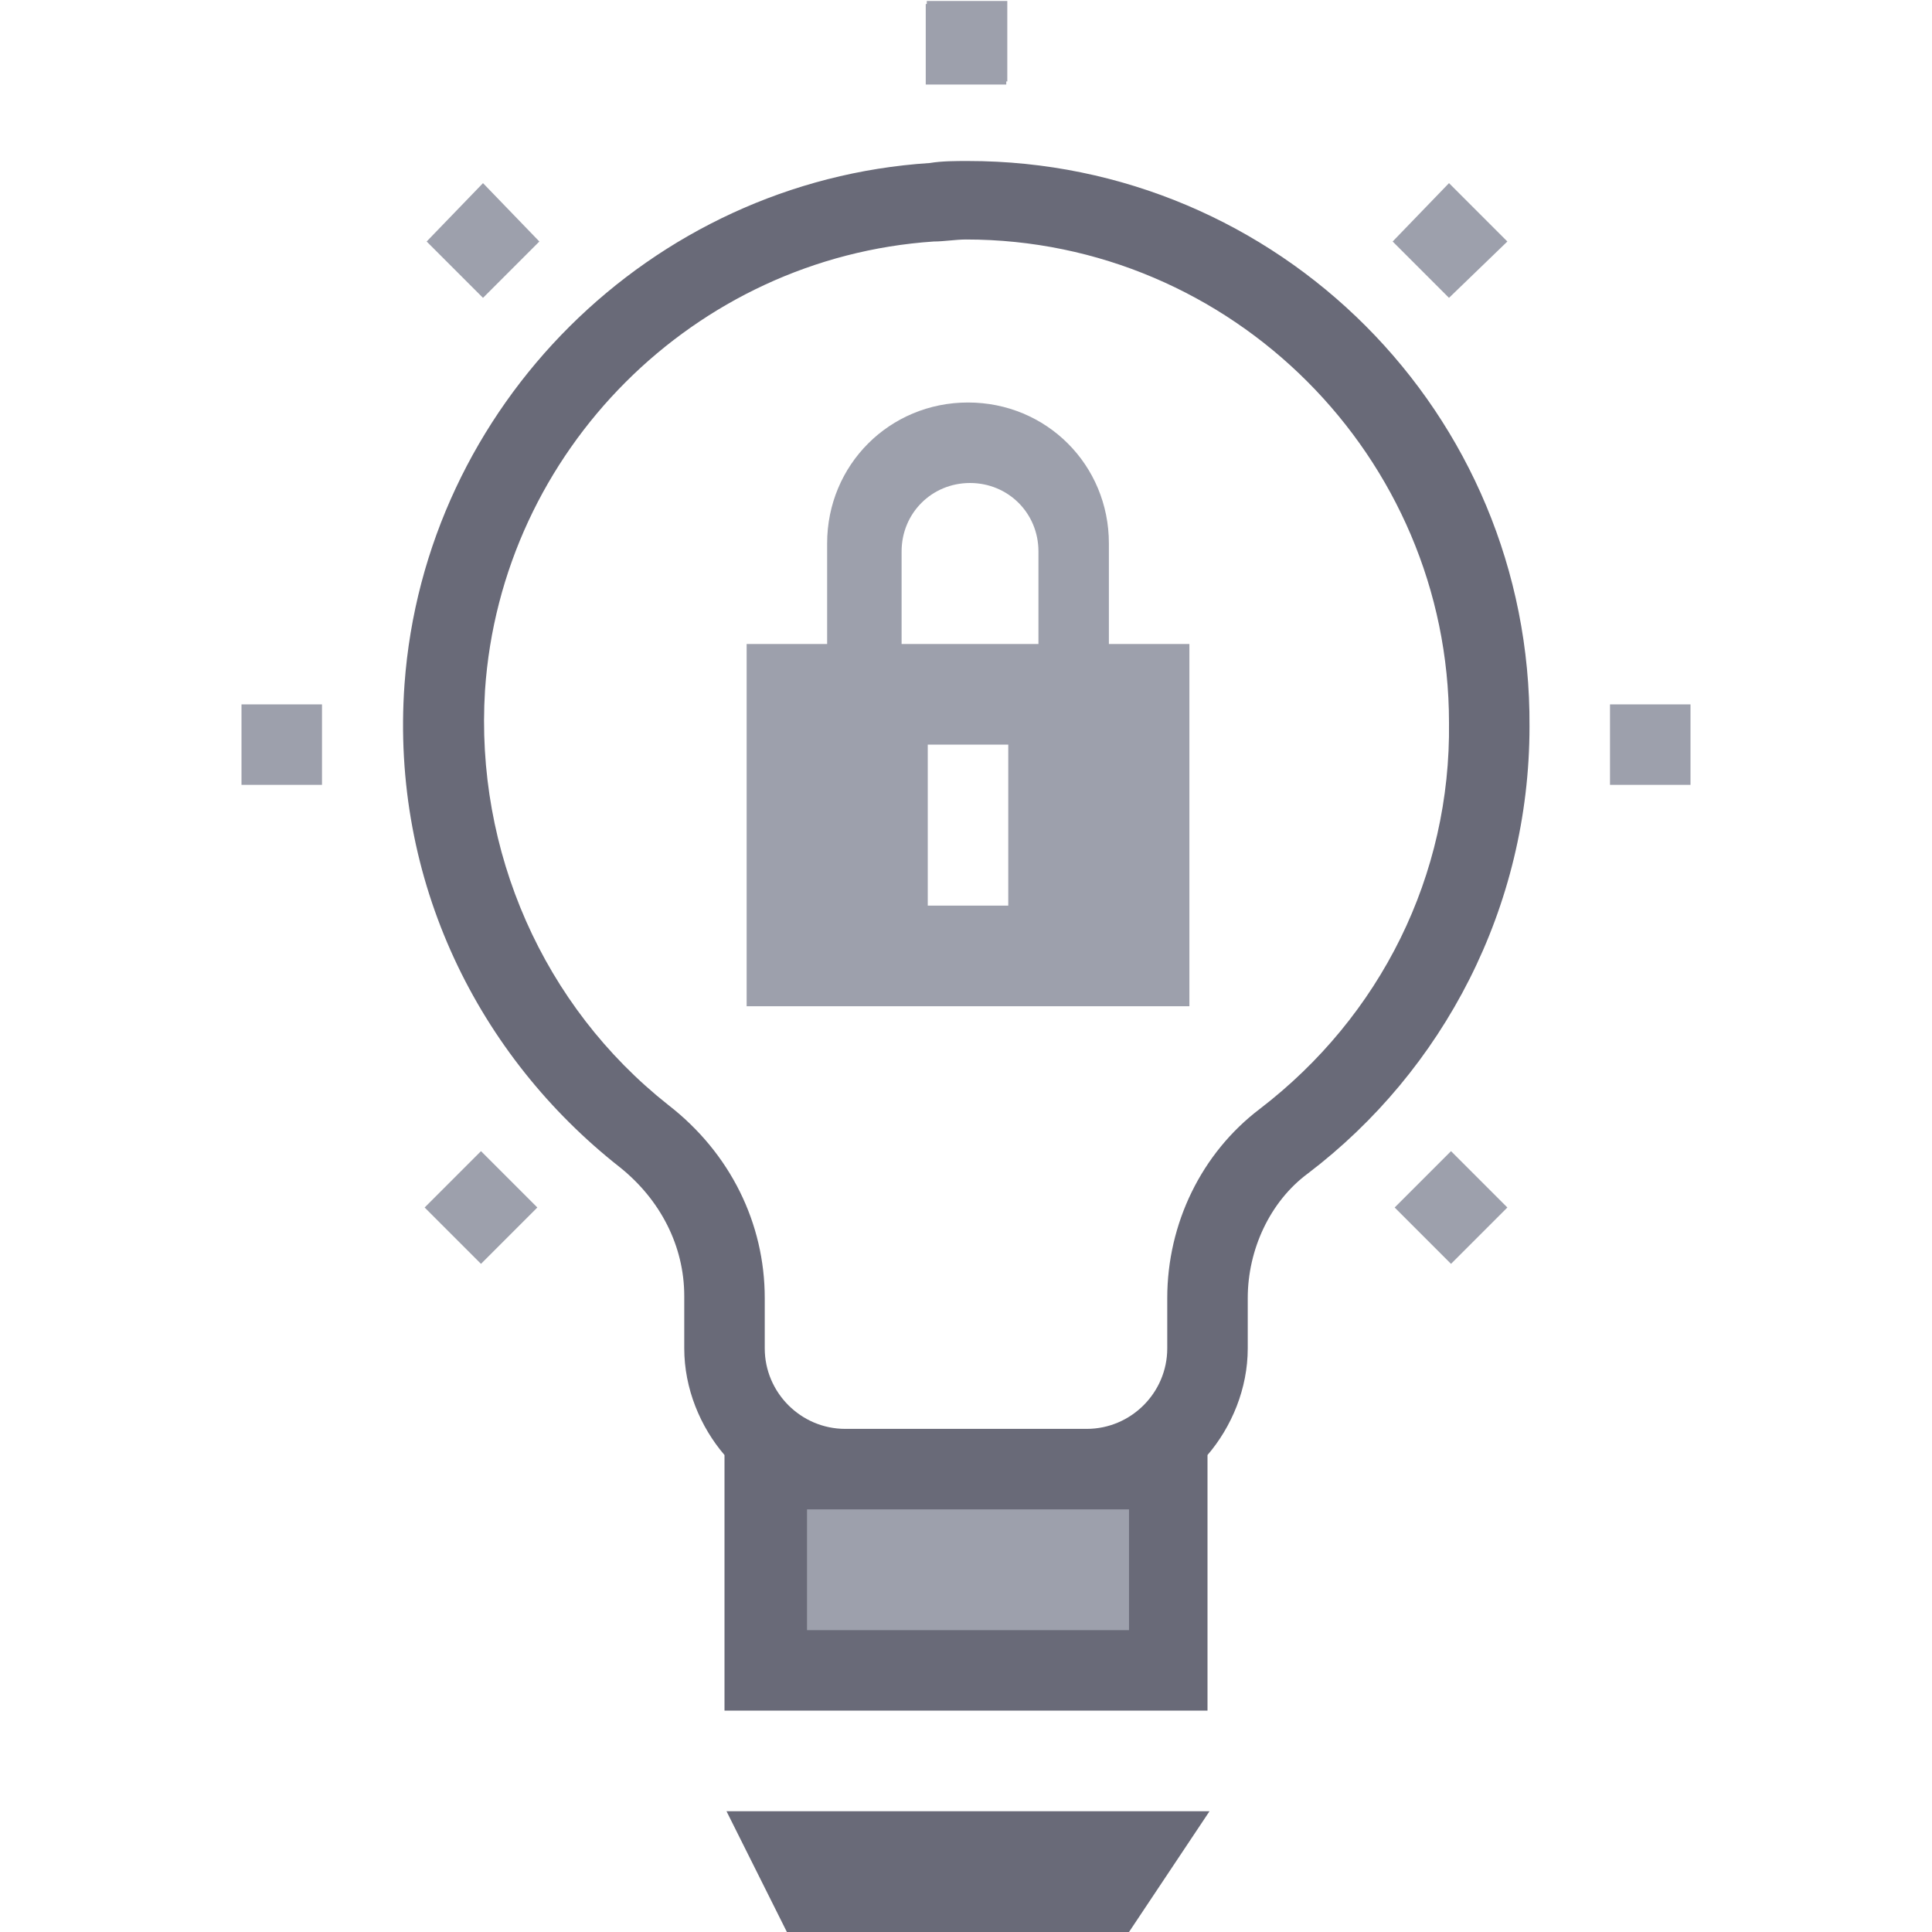 <svg width="96" height="96" viewBox="0 0 96 96" fill="none" xmlns="http://www.w3.org/2000/svg">
<path fill-rule="evenodd" clip-rule="evenodd" d="M50.052 0.048V4.048H50V4.2H46V0.2H46.052V0.048H50.052ZM57.6 74H38.4V82.8H57.6V74ZM59.1 32H55.1V27C55.1 23.1 52 20 48.1 20C44.2 20 41.1 23.1 41.1 27V32H37.1V50H59.1V32ZM46.1 37H50.1V45H46.1V37ZM48.2 24C50.1 24 51.6 25.5 51.6 27.4V32H44.8V27.4C44.8 25.5 46.3 24 48.2 24ZM24 14.8L21.2 12L24 9.1L26.8 12L24 14.8ZM72.1 62.8L69.3 60L72.1 57.2L74.9 60L72.1 62.8ZM72 9.1L74.9 12L72 14.8L69.2 12L72 9.1ZM23.9 62.8L21.1 60L23.9 57.2L26.7 60L23.9 62.8ZM84 39H80V35H84V39ZM16 39H12V35H16V39Z" fill="#9DA0AC"/>
<path d="M48.1 8C47.5 8 46.8 8 46.2 8.1C32.3 9 21.1 20.2 20.1 34C19.4 43.8 23.8 52.5 30.8 58C32.8 59.6 34 61.9 34 64.4V67C34 69 34.8 70.9 36 72.3V85H60V72.3C61.2 70.9 62 69 62 67V64.5C62 62.1 63.1 59.7 65 58.3C71.7 53.2 76 45.1 76 36.1C76.1 20.5 63.5 8 48.1 8ZM56.1 81H40.1V75H42.1H54.1H56.1V81ZM62.6 55.1C59.7 57.3 58 60.8 58 64.5V67C58 69.2 56.2 71 54 71H42C39.8 71 38 69.2 38 67V64.5C38 60.8 36.3 57.3 33.2 54.9C27 50 23.6 42.3 24.1 34.3C24.9 22.4 34.5 12.8 46.4 12C46.9 12 47.5 11.9 48 11.9C61.2 11.9 72 22.7 72 35.9C72.1 43.5 68.6 50.5 62.6 55.1ZM36.1 90H60.1L56.1 96H39.1L36.1 90Z" fill="#696A78"/>
</svg>
